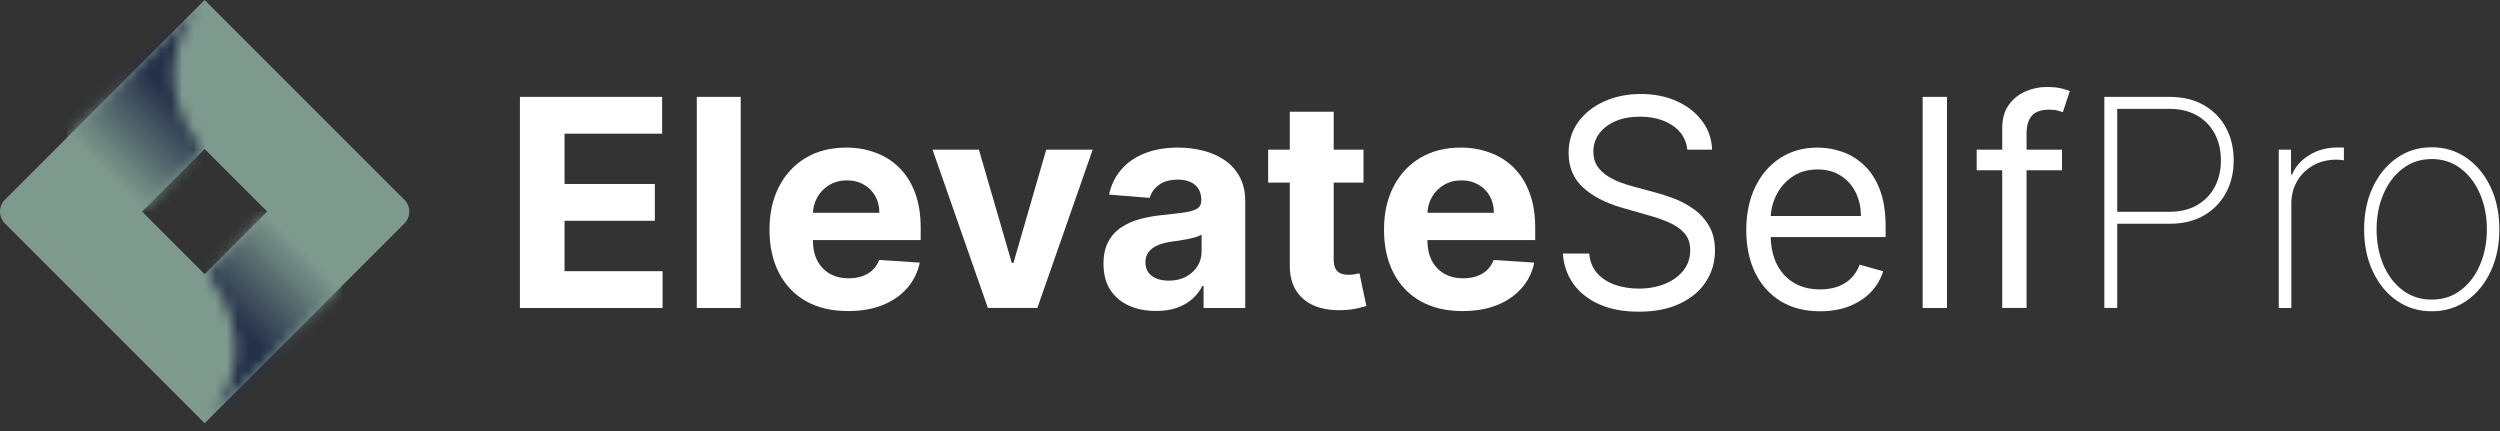 <svg width="226" height="39" viewBox="0 0 226 39" fill="none" xmlns="http://www.w3.org/2000/svg">
<rect x="0" y="0" width="226" height="39" fill="#333333" stroke="none"/>
<path d="M219.829 28.139C218.649 28.139 217.599 27.822 216.68 27.188C215.76 26.549 215.037 25.669 214.509 24.551C213.981 23.433 213.717 22.16 213.717 20.731C213.717 19.296 213.981 18.023 214.509 16.911C215.037 15.793 215.76 14.914 216.68 14.274C217.599 13.634 218.649 13.314 219.829 13.314C221.009 13.314 222.059 13.634 222.979 14.274C223.898 14.914 224.622 15.793 225.15 16.911C225.678 18.029 225.942 19.302 225.942 20.731C225.942 22.16 225.678 23.433 225.15 24.551C224.622 25.669 223.898 26.549 222.979 27.188C222.059 27.822 221.009 28.139 219.829 28.139ZM219.829 27.086C220.829 27.086 221.702 26.803 222.447 26.238C223.199 25.673 223.78 24.909 224.19 23.946C224.606 22.983 224.814 21.911 224.814 20.731C224.814 19.551 224.606 18.483 224.19 17.526C223.774 16.563 223.193 15.799 222.447 15.234C221.702 14.662 220.829 14.377 219.829 14.377C218.829 14.377 217.956 14.662 217.211 15.234C216.465 15.799 215.885 16.563 215.469 17.526C215.052 18.483 214.844 19.551 214.844 20.731C214.844 21.911 215.049 22.983 215.459 23.946C215.875 24.909 216.456 25.673 217.202 26.238C217.953 26.803 218.829 27.086 219.829 27.086Z" fill="white"/>
<path d="M206 27.841V13.529H207.109V15.765H207.211C207.522 15.032 208.047 14.445 208.786 14.004C209.525 13.557 210.367 13.333 211.311 13.333C211.41 13.333 211.51 13.333 211.609 13.333C211.709 13.333 211.802 13.336 211.889 13.342V14.488C211.814 14.482 211.724 14.473 211.619 14.46C211.519 14.442 211.395 14.432 211.246 14.432C210.451 14.432 209.743 14.603 209.121 14.945C208.506 15.287 208.022 15.759 207.668 16.361C207.314 16.957 207.137 17.641 207.137 18.411V27.841H206Z" fill="white"/>
<path d="M190.232 27.84V8.758H196.112C197.323 8.758 198.361 9.006 199.224 9.503C200.094 10 200.761 10.681 201.227 11.544C201.693 12.407 201.926 13.392 201.926 14.498C201.926 15.591 201.693 16.569 201.227 17.433C200.761 18.296 200.094 18.98 199.224 19.483C198.361 19.98 197.326 20.228 196.121 20.228H191.052V19.147H196.093C197.075 19.147 197.913 18.948 198.609 18.551C199.305 18.147 199.839 17.597 200.212 16.902C200.584 16.2 200.771 15.398 200.771 14.498C200.771 13.591 200.584 12.786 200.212 12.084C199.839 11.383 199.302 10.833 198.6 10.435C197.904 10.038 197.065 9.839 196.084 9.839H191.397V27.84H190.232Z" fill="white"/>
<path d="M186.406 13.529V15.392H178.691V13.529H186.406ZM181.002 27.84V11.553C181.002 10.733 181.195 10.05 181.58 9.503C181.965 8.957 182.465 8.547 183.08 8.273C183.695 8 184.344 7.863 185.027 7.863C185.568 7.863 186.009 7.907 186.351 7.994C186.692 8.081 186.947 8.162 187.115 8.236L186.481 10.137C186.369 10.1 186.214 10.053 186.015 9.997C185.823 9.941 185.568 9.913 185.251 9.913C184.524 9.913 183.999 10.097 183.676 10.463C183.36 10.83 183.201 11.367 183.201 12.075V27.84H181.002Z" fill="white"/>
<path d="M176.006 8.758V27.84H173.807V8.758H176.006Z" fill="white"/>
<path d="M164.535 28.139C163.156 28.139 161.966 27.834 160.966 27.226C159.972 26.611 159.205 25.753 158.665 24.654C158.13 23.548 157.863 22.262 157.863 20.796C157.863 19.33 158.13 18.038 158.665 16.92C159.205 15.796 159.957 14.92 160.919 14.293C161.889 13.659 163.019 13.342 164.311 13.342C165.057 13.342 165.793 13.466 166.519 13.715C167.246 13.963 167.908 14.367 168.504 14.926C169.1 15.479 169.576 16.212 169.93 17.125C170.284 18.038 170.461 19.163 170.461 20.498V21.43H159.429V19.529H168.225C168.225 18.722 168.063 18.001 167.74 17.367C167.423 16.734 166.97 16.234 166.38 15.867C165.796 15.501 165.106 15.318 164.311 15.318C163.435 15.318 162.677 15.535 162.038 15.97C161.404 16.398 160.916 16.957 160.575 17.647C160.233 18.337 160.062 19.076 160.062 19.865V21.132C160.062 22.213 160.249 23.129 160.621 23.881C161 24.626 161.525 25.194 162.196 25.586C162.867 25.971 163.646 26.163 164.535 26.163C165.112 26.163 165.634 26.083 166.1 25.921C166.572 25.753 166.979 25.505 167.321 25.176C167.662 24.84 167.926 24.424 168.113 23.927L170.237 24.523C170.013 25.244 169.638 25.878 169.11 26.424C168.582 26.965 167.929 27.387 167.153 27.692C166.377 27.99 165.504 28.139 164.535 28.139Z" fill="white"/>
<path d="M152.536 13.529C152.424 12.584 151.971 11.851 151.176 11.33C150.381 10.808 149.405 10.547 148.25 10.547C147.405 10.547 146.666 10.684 146.032 10.957C145.405 11.23 144.914 11.606 144.56 12.084C144.212 12.563 144.038 13.106 144.038 13.715C144.038 14.224 144.159 14.662 144.402 15.029C144.65 15.389 144.967 15.69 145.352 15.933C145.737 16.169 146.141 16.364 146.563 16.52C146.986 16.669 147.374 16.79 147.728 16.883L149.666 17.405C150.163 17.535 150.716 17.715 151.325 17.945C151.94 18.175 152.527 18.489 153.086 18.886C153.651 19.278 154.117 19.781 154.483 20.396C154.85 21.011 155.033 21.765 155.033 22.66C155.033 23.691 154.763 24.623 154.222 25.455C153.688 26.288 152.906 26.949 151.874 27.44C150.85 27.931 149.604 28.176 148.138 28.176C146.771 28.176 145.588 27.956 144.588 27.514C143.594 27.073 142.811 26.458 142.24 25.669C141.675 24.881 141.355 23.964 141.28 22.921H143.666C143.728 23.641 143.97 24.238 144.392 24.71C144.821 25.176 145.361 25.524 146.014 25.753C146.672 25.977 147.38 26.089 148.138 26.089C149.02 26.089 149.812 25.946 150.514 25.66C151.216 25.368 151.772 24.965 152.182 24.449C152.592 23.927 152.797 23.318 152.797 22.623C152.797 21.989 152.62 21.474 152.266 21.076C151.912 20.678 151.446 20.355 150.868 20.107C150.29 19.858 149.666 19.641 148.995 19.455L146.647 18.784C145.156 18.355 143.976 17.743 143.107 16.948C142.237 16.153 141.802 15.113 141.802 13.827C141.802 12.758 142.091 11.827 142.669 11.031C143.253 10.23 144.035 9.609 145.017 9.168C146.004 8.721 147.107 8.497 148.324 8.497C149.554 8.497 150.648 8.718 151.604 9.159C152.561 9.593 153.319 10.19 153.878 10.948C154.443 11.706 154.741 12.566 154.772 13.529H152.536Z" fill="white"/>
<path d="M132.214 28.12C130.742 28.12 129.475 27.822 128.413 27.226C127.357 26.623 126.543 25.772 125.971 24.673C125.4 23.567 125.114 22.259 125.114 20.75C125.114 19.278 125.4 17.986 125.971 16.874C126.543 15.762 127.347 14.895 128.385 14.274C129.428 13.653 130.652 13.342 132.056 13.342C133 13.342 133.879 13.495 134.693 13.799C135.513 14.097 136.227 14.547 136.836 15.15C137.451 15.752 137.929 16.51 138.271 17.423C138.612 18.33 138.783 19.392 138.783 20.61V21.7H126.698V19.24H135.047C135.047 18.669 134.923 18.163 134.674 17.722C134.426 17.28 134.081 16.936 133.64 16.687C133.205 16.433 132.699 16.305 132.121 16.305C131.519 16.305 130.984 16.445 130.518 16.725C130.059 16.998 129.699 17.367 129.438 17.833C129.177 18.293 129.043 18.805 129.037 19.371V21.709C129.037 22.418 129.167 23.029 129.428 23.545C129.695 24.061 130.071 24.458 130.556 24.738C131.04 25.017 131.615 25.157 132.28 25.157C132.721 25.157 133.124 25.095 133.491 24.971C133.857 24.846 134.171 24.66 134.432 24.412C134.693 24.163 134.892 23.859 135.028 23.498L138.699 23.741C138.513 24.623 138.131 25.393 137.553 26.052C136.982 26.704 136.243 27.213 135.336 27.58C134.435 27.94 133.395 28.12 132.214 28.12Z" fill="white"/>
<path d="M123.259 13.529V16.51H114.641V13.529H123.259ZM116.597 10.1H120.567V23.443C120.567 23.809 120.623 24.095 120.734 24.3C120.846 24.499 121.001 24.638 121.2 24.719C121.405 24.8 121.641 24.84 121.908 24.84C122.095 24.84 122.281 24.825 122.467 24.794C122.654 24.756 122.797 24.728 122.896 24.71L123.52 27.663C123.322 27.726 123.042 27.797 122.682 27.878C122.321 27.965 121.884 28.018 121.368 28.036C120.411 28.073 119.573 27.946 118.852 27.654C118.138 27.362 117.582 26.909 117.184 26.294C116.787 25.679 116.591 24.902 116.597 23.964V10.1Z" fill="white"/>
<path d="M104.508 28.111C103.595 28.111 102.781 27.952 102.067 27.636C101.352 27.313 100.787 26.837 100.371 26.21C99.961 25.576 99.756 24.788 99.756 23.843C99.756 23.048 99.902 22.38 100.194 21.84C100.486 21.3 100.883 20.865 101.386 20.535C101.89 20.206 102.461 19.958 103.101 19.79C103.747 19.622 104.424 19.504 105.132 19.436C105.965 19.349 106.635 19.268 107.145 19.194C107.654 19.113 108.024 18.995 108.254 18.84C108.483 18.684 108.598 18.455 108.598 18.15V18.094C108.598 17.504 108.412 17.048 108.039 16.725C107.673 16.402 107.151 16.24 106.474 16.24C105.76 16.24 105.191 16.398 104.769 16.715C104.346 17.026 104.067 17.417 103.93 17.889L100.259 17.591C100.445 16.721 100.812 15.97 101.358 15.336C101.905 14.697 102.61 14.206 103.474 13.864C104.343 13.516 105.35 13.342 106.493 13.342C107.288 13.342 108.049 13.435 108.775 13.622C109.508 13.808 110.157 14.097 110.723 14.488C111.294 14.88 111.745 15.383 112.074 15.998C112.403 16.607 112.568 17.337 112.568 18.188V27.841H108.803V25.856H108.691C108.462 26.303 108.154 26.698 107.769 27.039C107.384 27.375 106.921 27.639 106.381 27.831C105.84 28.018 105.216 28.111 104.508 28.111ZM105.645 25.371C106.229 25.371 106.744 25.256 107.191 25.027C107.639 24.791 107.99 24.474 108.244 24.076C108.499 23.679 108.626 23.228 108.626 22.725V21.206C108.502 21.287 108.331 21.362 108.114 21.43C107.903 21.492 107.663 21.551 107.396 21.607C107.129 21.657 106.862 21.703 106.595 21.747C106.328 21.784 106.086 21.818 105.868 21.849C105.402 21.918 104.995 22.026 104.648 22.175C104.3 22.325 104.03 22.526 103.837 22.781C103.644 23.029 103.548 23.34 103.548 23.713C103.548 24.253 103.744 24.666 104.135 24.952C104.533 25.232 105.036 25.371 105.645 25.371Z" fill="white"/>
<path d="M98.78 13.529L93.777 27.84H89.304L84.301 13.529H88.494L91.466 23.769H91.615L94.578 13.529H98.78Z" fill="white"/>
<path d="M76.663 28.12C75.19 28.12 73.923 27.822 72.861 27.226C71.805 26.623 70.991 25.772 70.42 24.673C69.848 23.567 69.562 22.259 69.562 20.75C69.562 19.278 69.848 17.986 70.42 16.874C70.991 15.762 71.796 14.895 72.833 14.274C73.877 13.653 75.1 13.342 76.504 13.342C77.448 13.342 78.327 13.495 79.141 13.799C79.961 14.097 80.675 14.547 81.284 15.15C81.899 15.752 82.377 16.51 82.719 17.423C83.061 18.33 83.231 19.392 83.231 20.61V21.7H71.147V19.24H79.495C79.495 18.669 79.371 18.163 79.122 17.722C78.874 17.28 78.529 16.936 78.088 16.687C77.653 16.433 77.147 16.305 76.569 16.305C75.967 16.305 75.433 16.445 74.967 16.725C74.507 16.998 74.147 17.367 73.886 17.833C73.625 18.293 73.491 18.805 73.485 19.371V21.709C73.485 22.418 73.616 23.029 73.877 23.545C74.144 24.061 74.519 24.458 75.004 24.738C75.489 25.017 76.063 25.157 76.728 25.157C77.169 25.157 77.573 25.095 77.939 24.971C78.306 24.846 78.619 24.66 78.88 24.412C79.141 24.163 79.34 23.859 79.477 23.498L83.148 23.741C82.961 24.623 82.579 25.393 82.002 26.052C81.43 26.704 80.691 27.213 79.784 27.58C78.883 27.94 77.843 28.12 76.663 28.12Z" fill="white"/>
<path d="M66.96 8.758V27.84H62.991V8.758H66.96Z" fill="white"/>
<path d="M47 27.84V8.758H59.858V12.084H51.035V16.631H59.197V19.958H51.035V24.514H59.896V27.84H47Z" fill="white"/>
<path d="M36.558 18.058L18.5 0L0.442 18.058C0.407 18.093 0.374 18.13 0.343 18.168C0.311 18.206 0.282 18.246 0.254 18.288C0.227 18.329 0.201 18.371 0.178 18.415C0.155 18.459 0.134 18.503 0.115 18.549C0.096 18.595 0.079 18.642 0.065 18.689C0.051 18.736 0.039 18.784 0.029 18.833C0.019 18.882 0.012 18.931 0.007 18.98C0.002 19.029 0 19.079 0 19.128C0 19.178 0.002 19.227 0.007 19.276C0.012 19.326 0.019 19.375 0.029 19.423C0.039 19.472 0.051 19.52 0.065 19.567C0.079 19.615 0.096 19.661 0.115 19.707C0.134 19.753 0.155 19.798 0.178 19.841C0.201 19.885 0.227 19.928 0.254 19.969C0.282 20.01 0.311 20.05 0.343 20.088C0.374 20.127 0.407 20.163 0.442 20.198L18.5 38.256L36.558 20.198C36.593 20.163 36.626 20.127 36.657 20.088C36.689 20.05 36.718 20.01 36.746 19.969C36.773 19.928 36.798 19.885 36.822 19.841C36.845 19.798 36.866 19.753 36.885 19.707C36.904 19.661 36.921 19.615 36.935 19.567C36.949 19.52 36.961 19.472 36.971 19.423C36.981 19.375 36.988 19.326 36.993 19.276C36.998 19.227 37 19.178 37 19.128C37 19.079 36.998 19.029 36.993 18.98C36.988 18.931 36.981 18.882 36.971 18.833C36.961 18.784 36.949 18.736 36.935 18.689C36.921 18.642 36.904 18.595 36.885 18.549C36.866 18.503 36.845 18.459 36.822 18.415C36.798 18.371 36.773 18.329 36.746 18.288C36.718 18.246 36.689 18.206 36.657 18.168C36.626 18.13 36.593 18.093 36.558 18.058ZM18.5 24.782L12.844 19.126L18.5 13.47L24.156 19.126L18.5 24.782Z" fill="#7E998D"/>
<mask id="mask0_32_344" style="mask-type:luminance" maskUnits="userSpaceOnUse" x="6" y="0" width="13" height="20">
<path d="M18.526 0.077H6.027V19.157H18.526V0.077Z" fill="white"/>
</mask>
<g mask="url(#mask0_32_344)">
<mask id="mask1_32_344" style="mask-type:luminance" maskUnits="userSpaceOnUse" x="6" y="0" width="13" height="20">
<path d="M18.5 13.508C18.391 13.398 18.284 13.286 18.179 13.171C18.075 13.056 17.974 12.938 17.875 12.819C17.777 12.698 17.681 12.576 17.588 12.452C17.496 12.327 17.406 12.2 17.32 12.071C17.234 11.942 17.151 11.811 17.071 11.678C16.991 11.545 16.914 11.41 16.841 11.273C16.767 11.136 16.697 10.998 16.631 10.858C16.564 10.717 16.501 10.576 16.442 10.432C16.382 10.289 16.326 10.144 16.273 9.998C16.221 9.852 16.172 9.705 16.126 9.556C16.081 9.408 16.039 9.258 16.001 9.108C15.963 8.957 15.929 8.806 15.898 8.654C15.868 8.502 15.841 8.349 15.818 8.195C15.794 8.042 15.775 7.888 15.759 7.733C15.744 7.579 15.732 7.424 15.724 7.269C15.716 7.114 15.711 6.959 15.711 6.804C15.711 6.648 15.714 6.493 15.721 6.338C15.728 6.183 15.739 6.028 15.754 5.874C15.768 5.719 15.787 5.565 15.809 5.411C15.831 5.258 15.857 5.105 15.887 4.952C15.917 4.8 15.95 4.649 15.987 4.498C16.024 4.347 16.065 4.197 16.11 4.049C16.154 3.9 16.202 3.752 16.254 3.606C16.305 3.46 16.361 3.314 16.419 3.171C16.478 3.027 16.54 2.885 16.606 2.744C16.672 2.604 16.741 2.465 16.813 2.327C16.886 2.19 16.962 2.055 17.041 1.921C17.12 1.788 17.202 1.656 17.288 1.526C17.373 1.397 17.462 1.27 17.554 1.144C17.646 1.019 17.741 0.896 17.838 0.776C17.936 0.655 18.037 0.537 18.14 0.421C18.244 0.306 18.35 0.193 18.459 0.082L6.046 12.417L12.781 19.153L18.5 13.508Z" fill="white"/>
</mask>
<g mask="url(#mask1_32_344)">
<path d="M6.046 0.082V19.153H18.5V0.082H6.046Z" fill="url(#paint0_linear_32_344)"/>
</g>
</g>
<mask id="mask2_32_344" style="mask-type:luminance" maskUnits="userSpaceOnUse" x="18" y="19" width="13" height="20">
<path d="M30.921 19.106H18.5V38.263H30.921V19.106Z" fill="white"/>
</mask>
<g mask="url(#mask2_32_344)">
<mask id="mask3_32_344" style="mask-type:luminance" maskUnits="userSpaceOnUse" x="18" y="19" width="13" height="20">
<path d="M24.171 19.112L18.5 24.783C18.61 24.893 18.718 25.006 18.823 25.121C18.927 25.237 19.029 25.355 19.128 25.475C19.227 25.596 19.323 25.718 19.416 25.844C19.509 25.969 19.599 26.096 19.685 26.226C19.772 26.355 19.855 26.487 19.935 26.621C20.015 26.755 20.092 26.89 20.166 27.028C20.239 27.165 20.309 27.304 20.376 27.445C20.443 27.586 20.506 27.729 20.566 27.873C20.625 28.017 20.681 28.162 20.734 28.309C20.787 28.456 20.835 28.604 20.881 28.753C20.926 28.902 20.968 29.052 21.006 29.203C21.043 29.355 21.078 29.507 21.108 29.66C21.138 29.812 21.165 29.966 21.188 30.12C21.211 30.274 21.23 30.429 21.245 30.584C21.261 30.739 21.272 30.895 21.28 31.051C21.287 31.206 21.291 31.362 21.291 31.518C21.291 31.674 21.287 31.83 21.28 31.985C21.272 32.141 21.261 32.297 21.245 32.452C21.23 32.607 21.211 32.761 21.188 32.916C21.165 33.07 21.138 33.224 21.108 33.376C21.078 33.529 21.043 33.681 21.006 33.833C20.968 33.984 20.926 34.134 20.881 34.283C20.835 34.432 20.787 34.58 20.734 34.727C20.682 34.874 20.625 35.019 20.566 35.163C20.506 35.307 20.443 35.45 20.376 35.591C20.309 35.732 20.239 35.871 20.166 36.008C20.092 36.146 20.015 36.281 19.935 36.415C19.855 36.549 19.772 36.681 19.685 36.81C19.599 36.94 19.509 37.067 19.416 37.192C19.323 37.318 19.227 37.44 19.128 37.561C19.029 37.681 18.927 37.799 18.823 37.915C18.718 38.03 18.61 38.143 18.5 38.253L30.902 25.851L24.171 19.112Z" fill="white"/>
</mask>
<g mask="url(#mask3_32_344)">
<path d="M18.5 19.112V38.253H30.902V19.112H18.5Z" fill="url(#paint1_linear_32_344)"/>
</g>
</g>
<defs>
<linearGradient id="paint0_linear_32_344" x1="20.154" y1="1.737" x2="4.392" y2="17.498" gradientUnits="userSpaceOnUse">
<stop stop-color="#252F49"/>
<stop offset="0.25" stop-color="#252F49"/>
<stop offset="0.312" stop-color="#252F49"/>
<stop offset="0.344" stop-color="#252F49"/>
<stop offset="0.359" stop-color="#252F49"/>
<stop offset="0.367" stop-color="#252F49"/>
<stop offset="0.371" stop-color="#26304A"/>
<stop offset="0.375" stop-color="#27314B"/>
<stop offset="0.379" stop-color="#28324B"/>
<stop offset="0.383" stop-color="#29334C"/>
<stop offset="0.387" stop-color="#2A344C"/>
<stop offset="0.391" stop-color="#2A354D"/>
<stop offset="0.395" stop-color="#2B364E"/>
<stop offset="0.398" stop-color="#2C374E"/>
<stop offset="0.402" stop-color="#2D384F"/>
<stop offset="0.406" stop-color="#2E3950"/>
<stop offset="0.41" stop-color="#2F3A50"/>
<stop offset="0.414" stop-color="#303B51"/>
<stop offset="0.418" stop-color="#303C52"/>
<stop offset="0.422" stop-color="#313D52"/>
<stop offset="0.426" stop-color="#323E53"/>
<stop offset="0.43" stop-color="#334054"/>
<stop offset="0.434" stop-color="#344154"/>
<stop offset="0.438" stop-color="#354255"/>
<stop offset="0.441" stop-color="#354356"/>
<stop offset="0.445" stop-color="#364456"/>
<stop offset="0.449" stop-color="#374557"/>
<stop offset="0.453" stop-color="#384657"/>
<stop offset="0.457" stop-color="#394758"/>
<stop offset="0.461" stop-color="#3A4859"/>
<stop offset="0.465" stop-color="#3B4959"/>
<stop offset="0.469" stop-color="#3B4A5A"/>
<stop offset="0.473" stop-color="#3C4B5B"/>
<stop offset="0.477" stop-color="#3D4C5B"/>
<stop offset="0.48" stop-color="#3E4D5C"/>
<stop offset="0.484" stop-color="#3F4E5D"/>
<stop offset="0.488" stop-color="#404F5D"/>
<stop offset="0.492" stop-color="#40505E"/>
<stop offset="0.496" stop-color="#41515F"/>
<stop offset="0.5" stop-color="#42525F"/>
<stop offset="0.504" stop-color="#435360"/>
<stop offset="0.508" stop-color="#445461"/>
<stop offset="0.512" stop-color="#455561"/>
<stop offset="0.516" stop-color="#465662"/>
<stop offset="0.519" stop-color="#465762"/>
<stop offset="0.523" stop-color="#475863"/>
<stop offset="0.527" stop-color="#485964"/>
<stop offset="0.531" stop-color="#495A64"/>
<stop offset="0.535" stop-color="#4A5B65"/>
<stop offset="0.539" stop-color="#4B5C66"/>
<stop offset="0.543" stop-color="#4B5D66"/>
<stop offset="0.547" stop-color="#4C5E67"/>
<stop offset="0.551" stop-color="#4D5F68"/>
<stop offset="0.555" stop-color="#4E6068"/>
<stop offset="0.559" stop-color="#4F6169"/>
<stop offset="0.562" stop-color="#50626A"/>
<stop offset="0.566" stop-color="#51636A"/>
<stop offset="0.57" stop-color="#51646B"/>
<stop offset="0.574" stop-color="#52656C"/>
<stop offset="0.578" stop-color="#53666C"/>
<stop offset="0.582" stop-color="#54676D"/>
<stop offset="0.586" stop-color="#55686D"/>
<stop offset="0.59" stop-color="#56696E"/>
<stop offset="0.594" stop-color="#566A6F"/>
<stop offset="0.598" stop-color="#576B6F"/>
<stop offset="0.602" stop-color="#586C70"/>
<stop offset="0.606" stop-color="#596D71"/>
<stop offset="0.609" stop-color="#5A6E71"/>
<stop offset="0.613" stop-color="#5B6F72"/>
<stop offset="0.617" stop-color="#5C7073"/>
<stop offset="0.621" stop-color="#5C7173"/>
<stop offset="0.625" stop-color="#5D7274"/>
<stop offset="0.629" stop-color="#5E7375"/>
<stop offset="0.633" stop-color="#5F7475"/>
<stop offset="0.637" stop-color="#607576"/>
<stop offset="0.641" stop-color="#617677"/>
<stop offset="0.644" stop-color="#617777"/>
<stop offset="0.648" stop-color="#627878"/>
<stop offset="0.652" stop-color="#637978"/>
<stop offset="0.656" stop-color="#647A79"/>
<stop offset="0.66" stop-color="#657B7A"/>
<stop offset="0.664" stop-color="#667C7A"/>
<stop offset="0.668" stop-color="#677D7B"/>
<stop offset="0.672" stop-color="#677E7C"/>
<stop offset="0.676" stop-color="#687F7C"/>
<stop offset="0.68" stop-color="#69807D"/>
<stop offset="0.684" stop-color="#6A817E"/>
<stop offset="0.688" stop-color="#6B827E"/>
<stop offset="0.691" stop-color="#6C837F"/>
<stop offset="0.695" stop-color="#6C8480"/>
<stop offset="0.699" stop-color="#6D8580"/>
<stop offset="0.703" stop-color="#6E8681"/>
<stop offset="0.707" stop-color="#6F8782"/>
<stop offset="0.711" stop-color="#708882"/>
<stop offset="0.715" stop-color="#718983"/>
<stop offset="0.719" stop-color="#728A83"/>
<stop offset="0.723" stop-color="#728B84"/>
<stop offset="0.727" stop-color="#738C85"/>
<stop offset="0.731" stop-color="#748D85"/>
<stop offset="0.734" stop-color="#758E86"/>
<stop offset="0.738" stop-color="#768F87"/>
<stop offset="0.742" stop-color="#779087"/>
<stop offset="0.746" stop-color="#779188"/>
<stop offset="0.75" stop-color="#789289"/>
<stop offset="0.754" stop-color="#799389"/>
<stop offset="0.758" stop-color="#7A948A"/>
<stop offset="0.762" stop-color="#7B958B"/>
<stop offset="0.766" stop-color="#7C968B"/>
<stop offset="0.769" stop-color="#7D978C"/>
<stop offset="0.773" stop-color="#7D988D"/>
<stop offset="0.781" stop-color="#7E998D"/>
<stop offset="0.812" stop-color="#7E998D"/>
<stop offset="0.875" stop-color="#7E998D"/>
<stop offset="1" stop-color="#7E998D"/>
</linearGradient>
<linearGradient id="paint1_linear_32_344" x1="16.815" y1="36.569" x2="32.587" y2="20.797" gradientUnits="userSpaceOnUse">
<stop stop-color="#252F49"/>
<stop offset="0.25" stop-color="#252F49"/>
<stop offset="0.375" stop-color="#252F49"/>
<stop offset="0.379" stop-color="#26314A"/>
<stop offset="0.383" stop-color="#27324B"/>
<stop offset="0.387" stop-color="#28334B"/>
<stop offset="0.391" stop-color="#29344C"/>
<stop offset="0.395" stop-color="#2A354D"/>
<stop offset="0.398" stop-color="#2B364D"/>
<stop offset="0.402" stop-color="#2C374E"/>
<stop offset="0.406" stop-color="#2C384F"/>
<stop offset="0.41" stop-color="#2D394F"/>
<stop offset="0.414" stop-color="#2E3A50"/>
<stop offset="0.418" stop-color="#2F3B51"/>
<stop offset="0.422" stop-color="#303C51"/>
<stop offset="0.426" stop-color="#313D52"/>
<stop offset="0.43" stop-color="#323E53"/>
<stop offset="0.434" stop-color="#323F53"/>
<stop offset="0.438" stop-color="#334054"/>
<stop offset="0.441" stop-color="#344154"/>
<stop offset="0.445" stop-color="#354255"/>
<stop offset="0.449" stop-color="#364356"/>
<stop offset="0.453" stop-color="#374456"/>
<stop offset="0.457" stop-color="#374557"/>
<stop offset="0.461" stop-color="#384658"/>
<stop offset="0.465" stop-color="#394758"/>
<stop offset="0.469" stop-color="#3A4859"/>
<stop offset="0.473" stop-color="#3B495A"/>
<stop offset="0.477" stop-color="#3C4A5A"/>
<stop offset="0.48" stop-color="#3D4B5B"/>
<stop offset="0.484" stop-color="#3D4C5C"/>
<stop offset="0.488" stop-color="#3E4D5C"/>
<stop offset="0.492" stop-color="#3F4E5D"/>
<stop offset="0.496" stop-color="#404F5E"/>
<stop offset="0.5" stop-color="#41505E"/>
<stop offset="0.504" stop-color="#42515F"/>
<stop offset="0.508" stop-color="#425260"/>
<stop offset="0.512" stop-color="#435360"/>
<stop offset="0.516" stop-color="#445461"/>
<stop offset="0.519" stop-color="#455561"/>
<stop offset="0.523" stop-color="#465662"/>
<stop offset="0.527" stop-color="#475763"/>
<stop offset="0.531" stop-color="#485863"/>
<stop offset="0.535" stop-color="#485964"/>
<stop offset="0.539" stop-color="#495A65"/>
<stop offset="0.543" stop-color="#4A5B65"/>
<stop offset="0.547" stop-color="#4B5C66"/>
<stop offset="0.551" stop-color="#4C5D67"/>
<stop offset="0.555" stop-color="#4D5E67"/>
<stop offset="0.559" stop-color="#4E5F68"/>
<stop offset="0.562" stop-color="#4E6069"/>
<stop offset="0.566" stop-color="#4F6169"/>
<stop offset="0.57" stop-color="#50626A"/>
<stop offset="0.574" stop-color="#51636B"/>
<stop offset="0.578" stop-color="#52646B"/>
<stop offset="0.582" stop-color="#53656C"/>
<stop offset="0.586" stop-color="#53666C"/>
<stop offset="0.59" stop-color="#54676D"/>
<stop offset="0.594" stop-color="#55686E"/>
<stop offset="0.598" stop-color="#56696E"/>
<stop offset="0.602" stop-color="#576A6F"/>
<stop offset="0.606" stop-color="#586B70"/>
<stop offset="0.609" stop-color="#596C70"/>
<stop offset="0.613" stop-color="#596D71"/>
<stop offset="0.617" stop-color="#5A6E72"/>
<stop offset="0.621" stop-color="#5B6F72"/>
<stop offset="0.625" stop-color="#5C7073"/>
<stop offset="0.629" stop-color="#5D7174"/>
<stop offset="0.633" stop-color="#5E7274"/>
<stop offset="0.637" stop-color="#5E7375"/>
<stop offset="0.641" stop-color="#5F7476"/>
<stop offset="0.644" stop-color="#607576"/>
<stop offset="0.648" stop-color="#617677"/>
<stop offset="0.652" stop-color="#627878"/>
<stop offset="0.656" stop-color="#637978"/>
<stop offset="0.66" stop-color="#647A79"/>
<stop offset="0.664" stop-color="#647B79"/>
<stop offset="0.668" stop-color="#657C7A"/>
<stop offset="0.672" stop-color="#667D7B"/>
<stop offset="0.676" stop-color="#677E7B"/>
<stop offset="0.68" stop-color="#687F7C"/>
<stop offset="0.684" stop-color="#69807D"/>
<stop offset="0.688" stop-color="#6A817D"/>
<stop offset="0.691" stop-color="#6A827E"/>
<stop offset="0.695" stop-color="#6B837F"/>
<stop offset="0.699" stop-color="#6C847F"/>
<stop offset="0.703" stop-color="#6D8580"/>
<stop offset="0.707" stop-color="#6E8681"/>
<stop offset="0.711" stop-color="#6F8781"/>
<stop offset="0.715" stop-color="#6F8882"/>
<stop offset="0.719" stop-color="#708983"/>
<stop offset="0.723" stop-color="#718A83"/>
<stop offset="0.727" stop-color="#728B84"/>
<stop offset="0.731" stop-color="#738C84"/>
<stop offset="0.734" stop-color="#748D85"/>
<stop offset="0.738" stop-color="#758E86"/>
<stop offset="0.742" stop-color="#758F86"/>
<stop offset="0.746" stop-color="#769087"/>
<stop offset="0.75" stop-color="#779188"/>
<stop offset="0.754" stop-color="#789288"/>
<stop offset="0.758" stop-color="#799389"/>
<stop offset="0.762" stop-color="#7A948A"/>
<stop offset="0.766" stop-color="#7A958A"/>
<stop offset="0.769" stop-color="#7B968B"/>
<stop offset="0.773" stop-color="#7C978C"/>
<stop offset="0.777" stop-color="#7D988C"/>
<stop offset="0.781" stop-color="#7E998D"/>
<stop offset="0.812" stop-color="#7E998D"/>
<stop offset="0.875" stop-color="#7E998D"/>
<stop offset="1" stop-color="#7E998D"/>
</linearGradient>
</defs>
</svg>
